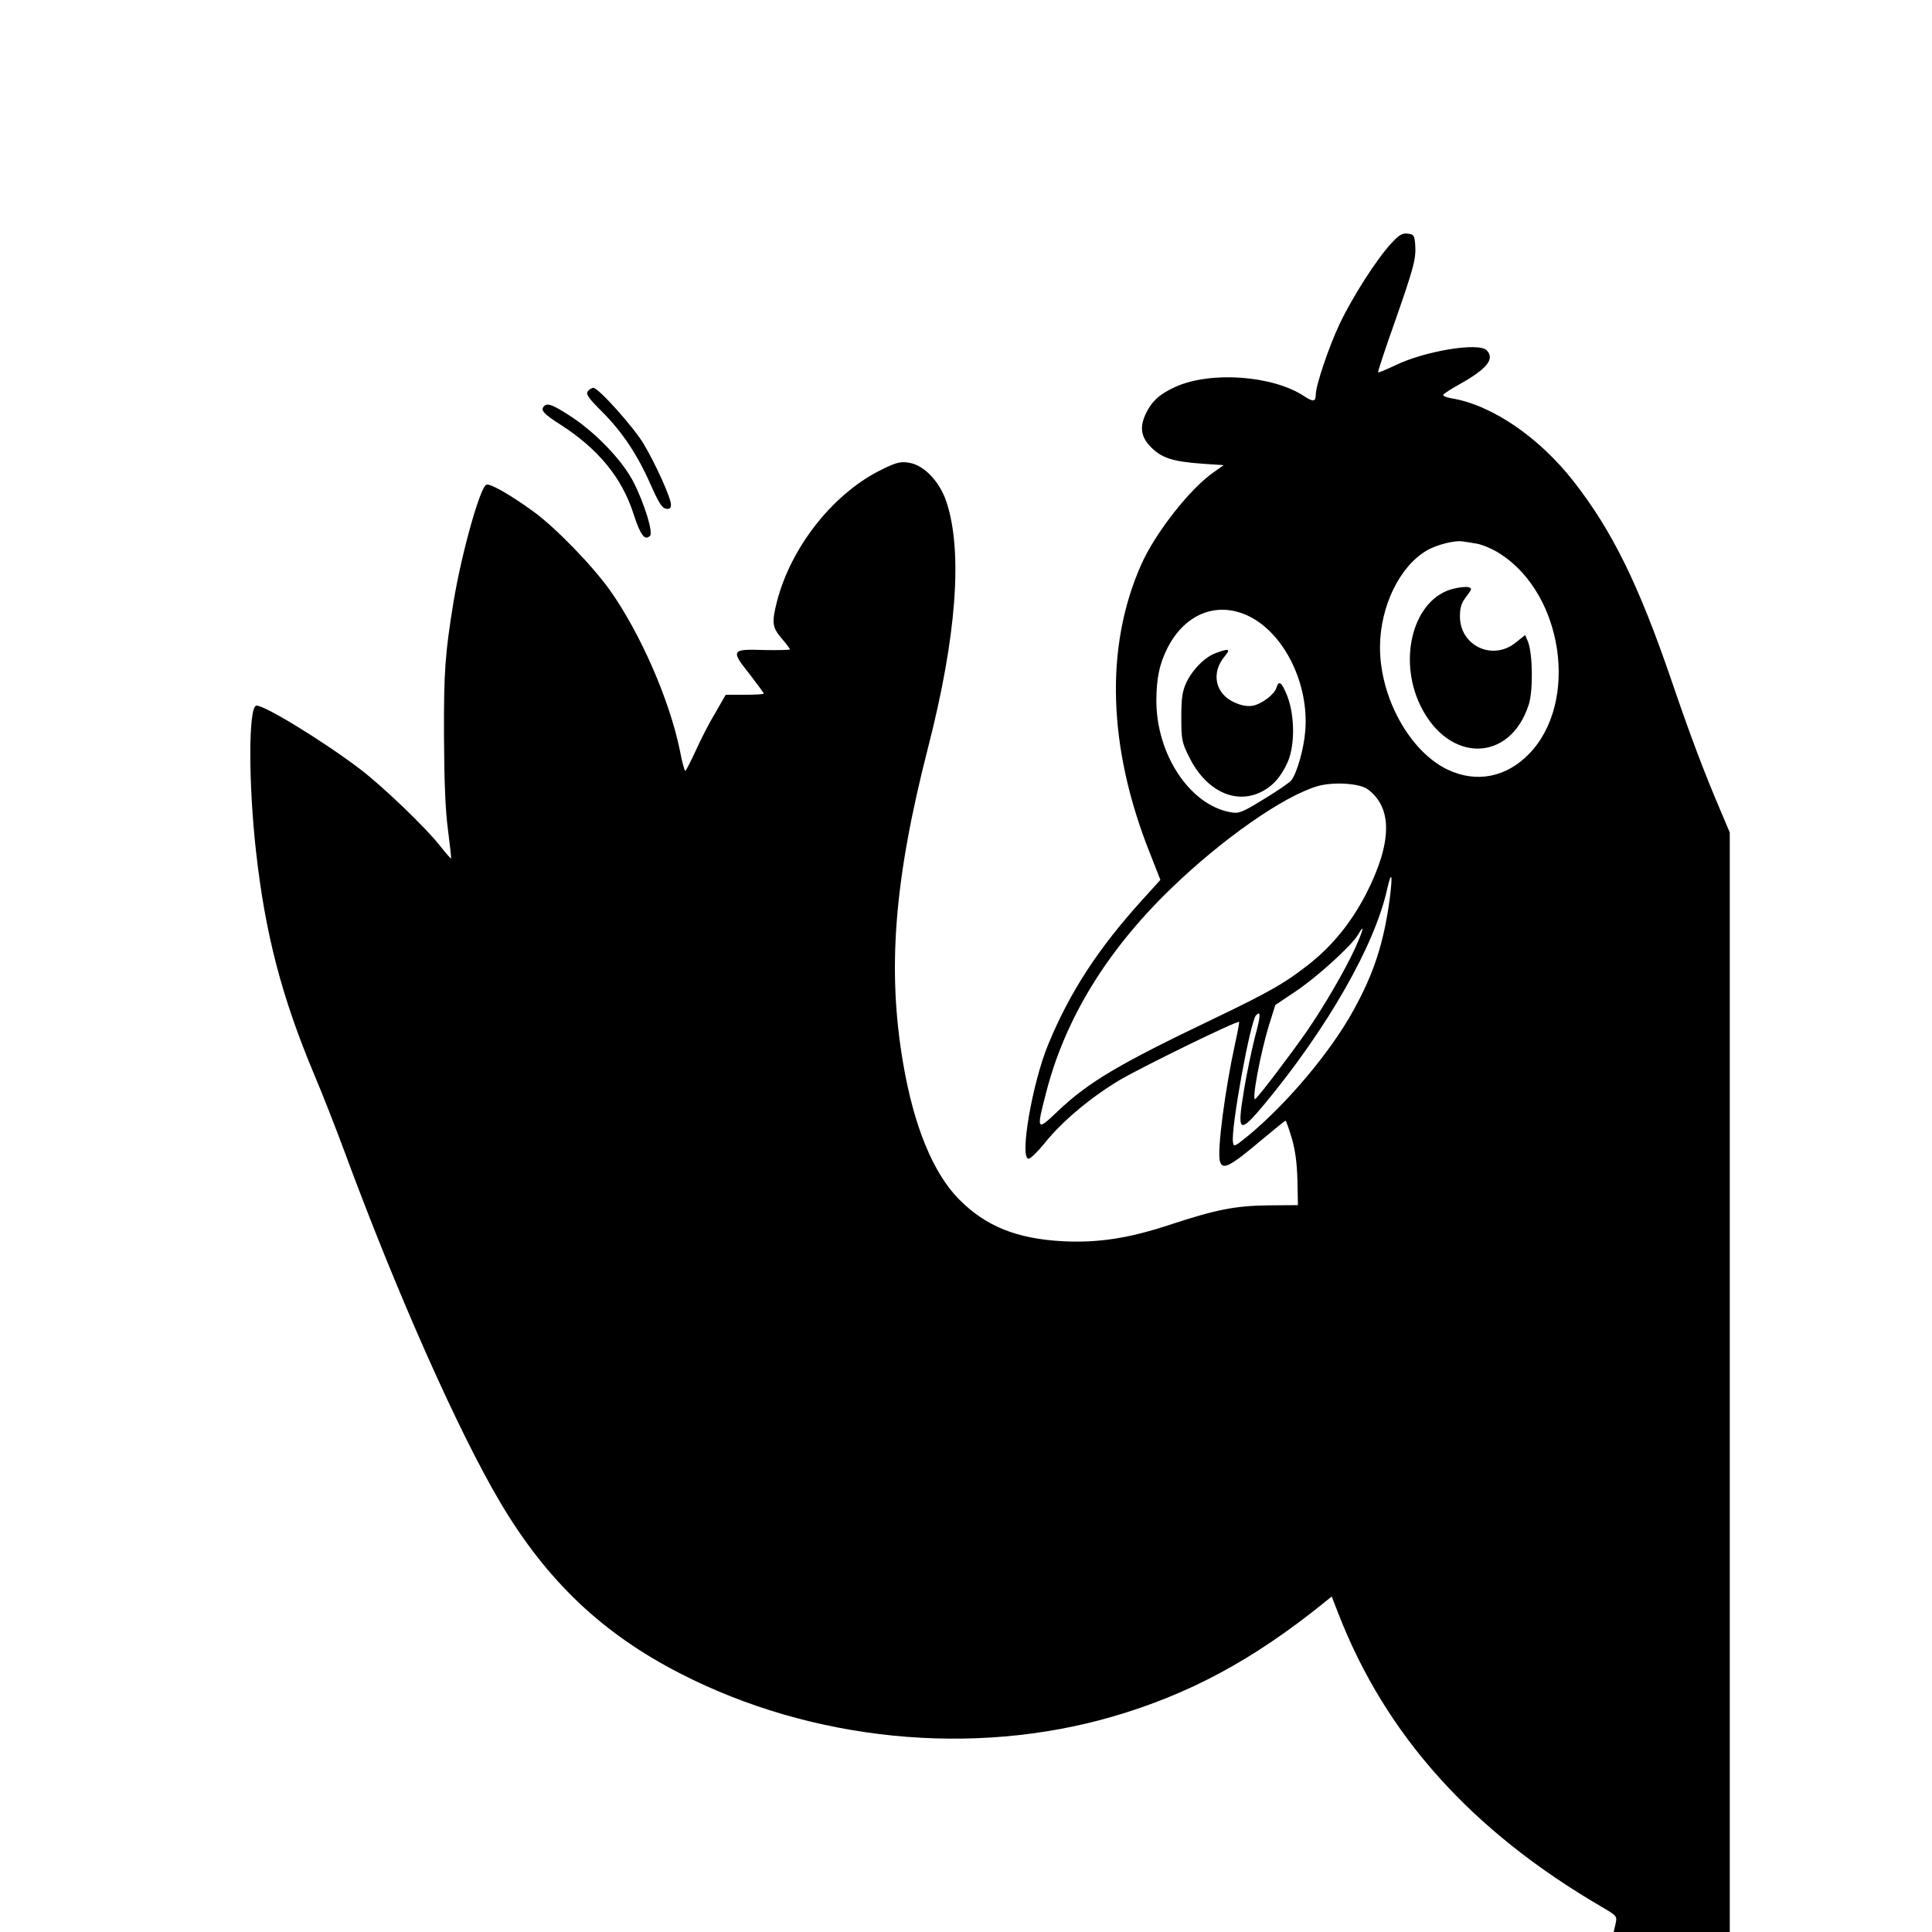 <?xml version="1.0" standalone="no"?>
<!DOCTYPE svg PUBLIC "-//W3C//DTD SVG 20010904//EN"
 "http://www.w3.org/TR/2001/REC-SVG-20010904/DTD/svg10.dtd">
<svg version="1.0" xmlns="http://www.w3.org/2000/svg"
 width="812pt" height="812pt" viewBox="0 0 812 812"
 preserveAspectRatio="xMidYMid meet">
<g transform="translate(0,812) scale(0.1,-0.1)"
fill="#000000" stroke="none">
<path d="M5848 7098 c-62 -67 -162 -223 -217 -338 -46 -97 -101 -260 -101
-299 0 -30 -11 -31 -49 -6 -131 87 -393 106 -541 39 -65 -30 -95 -56 -121
-106 -31 -61 -25 -104 19 -148 45 -45 91 -60 216 -69 l89 -6 -41 -29 c-100
-69 -247 -256 -306 -390 -153 -345 -140 -768 37 -1212 l44 -112 -76 -84 c-186
-205 -305 -388 -396 -609 -67 -163 -121 -479 -82 -479 8 0 39 30 68 66 71 89
188 188 312 263 89 53 497 253 505 246 1 -1 -6 -42 -17 -91 -42 -192 -76 -449
-64 -494 11 -40 41 -25 185 97 48 40 89 73 91 73 2 0 14 -33 26 -73 15 -51 22
-105 24 -178 l2 -104 -125 -1 c-140 -2 -217 -17 -415 -82 -169 -56 -299 -76
-444 -69 -198 10 -328 63 -441 177 -108 110 -189 306 -234 570 -68 395 -38
773 105 1330 119 464 146 821 77 1030 -28 85 -93 154 -156 165 -35 6 -53 2
-107 -24 -205 -96 -388 -323 -449 -557 -23 -90 -21 -110 19 -157 19 -22 35
-43 35 -46 0 -3 -49 -4 -109 -3 -138 5 -141 -1 -60 -102 32 -42 59 -78 59 -81
0 -3 -36 -5 -80 -5 l-80 0 -43 -75 c-25 -41 -62 -113 -83 -160 -22 -47 -41
-85 -44 -85 -3 0 -14 39 -23 88 -44 213 -166 491 -294 672 -77 107 -229 263
-321 330 -98 71 -182 119 -198 113 -26 -10 -104 -287 -138 -493 -35 -215 -41
-290 -40 -565 1 -194 6 -315 17 -395 8 -63 14 -116 13 -118 -2 -1 -22 22 -45
51 -58 75 -241 251 -337 324 -162 123 -414 276 -438 267 -32 -12 -32 -325 0
-613 39 -348 108 -611 244 -936 33 -77 89 -221 126 -320 220 -597 481 -1184
658 -1482 194 -327 429 -550 756 -717 553 -284 1228 -351 1815 -181 324 94
594 240 891 480 l31 25 28 -72 c199 -512 561 -914 1106 -1232 65 -38 66 -39
59 -72 l-8 -34 244 0 244 0 0 2311 0 2310 -41 97 c-67 157 -126 313 -205 545
-137 400 -248 626 -409 832 -146 188 -347 324 -515 351 -22 4 -37 10 -34 15 3
5 34 25 70 45 114 64 148 106 112 142 -34 34 -259 -3 -383 -63 -38 -18 -71
-32 -73 -30 -2 2 28 93 67 203 83 237 93 274 89 332 -3 41 -6 45 -31 48 -23 3
-37 -5 -69 -40z m359 -1263 c23 -4 69 -23 100 -44 264 -171 329 -623 120 -839
-96 -99 -221 -124 -342 -67 -160 76 -286 304 -285 517 1 169 82 337 196 404
42 25 122 45 154 38 8 -1 34 -5 57 -9z m-946 -311 c142 -78 240 -282 225 -474
-5 -74 -35 -180 -59 -210 -7 -9 -58 -44 -114 -78 -93 -57 -105 -62 -140 -56
-172 30 -313 243 -313 470 1 94 12 151 46 219 76 151 219 203 355 129z m487
-721 c106 -78 103 -226 -7 -441 -62 -119 -138 -213 -235 -291 -105 -83 -168
-119 -414 -237 -391 -187 -517 -262 -646 -384 -89 -85 -91 -83 -50 75 79 310
254 598 525 860 216 209 475 390 617 431 66 19 176 12 210 -13z m93 -460 c-25
-185 -66 -313 -153 -470 -95 -173 -275 -387 -438 -523 -61 -50 -65 -52 -68
-30 -9 58 73 509 97 533 21 21 20 0 -5 -93 -13 -52 -34 -150 -45 -218 -31
-185 -22 -191 85 -63 263 317 464 667 516 904 19 83 24 62 11 -40z m-145 -207
c-43 -94 -131 -245 -204 -351 -70 -100 -198 -269 -216 -284 -17 -14 21 192 58
312 l26 83 82 55 c87 57 238 193 266 241 29 50 23 22 -12 -56z"/>
<path d="M6106 5645 c-164 -42 -233 -291 -136 -491 118 -242 376 -240 455 4
19 58 17 214 -3 265 l-12 28 -40 -32 c-97 -78 -234 -13 -234 110 0 38 6 57 27
84 24 31 24 35 9 39 -10 3 -39 0 -66 -7z"/>
<path d="M5112 5376 c-47 -16 -100 -70 -126 -125 -17 -37 -21 -65 -21 -146 0
-93 2 -105 33 -167 68 -138 189 -199 297 -149 52 24 88 64 116 126 32 70 31
196 0 278 -24 60 -36 70 -46 37 -9 -29 -61 -68 -99 -76 -23 -4 -48 0 -78 14
-80 35 -99 123 -42 192 28 33 20 36 -34 16z"/>
<path d="M2471 6476 c-10 -12 1 -28 59 -86 86 -86 150 -182 206 -310 32 -72
47 -96 63 -98 15 -3 21 2 21 17 0 28 -64 170 -114 254 -41 70 -191 237 -212
237 -6 0 -17 -6 -23 -14z"/>
<path d="M2287 6413 c-17 -16 -2 -33 66 -76 161 -103 262 -225 311 -381 28
-85 46 -110 68 -88 14 14 -24 137 -70 227 -47 90 -153 201 -257 271 -79 52
-104 62 -118 47z"/>
</g>
</svg>
